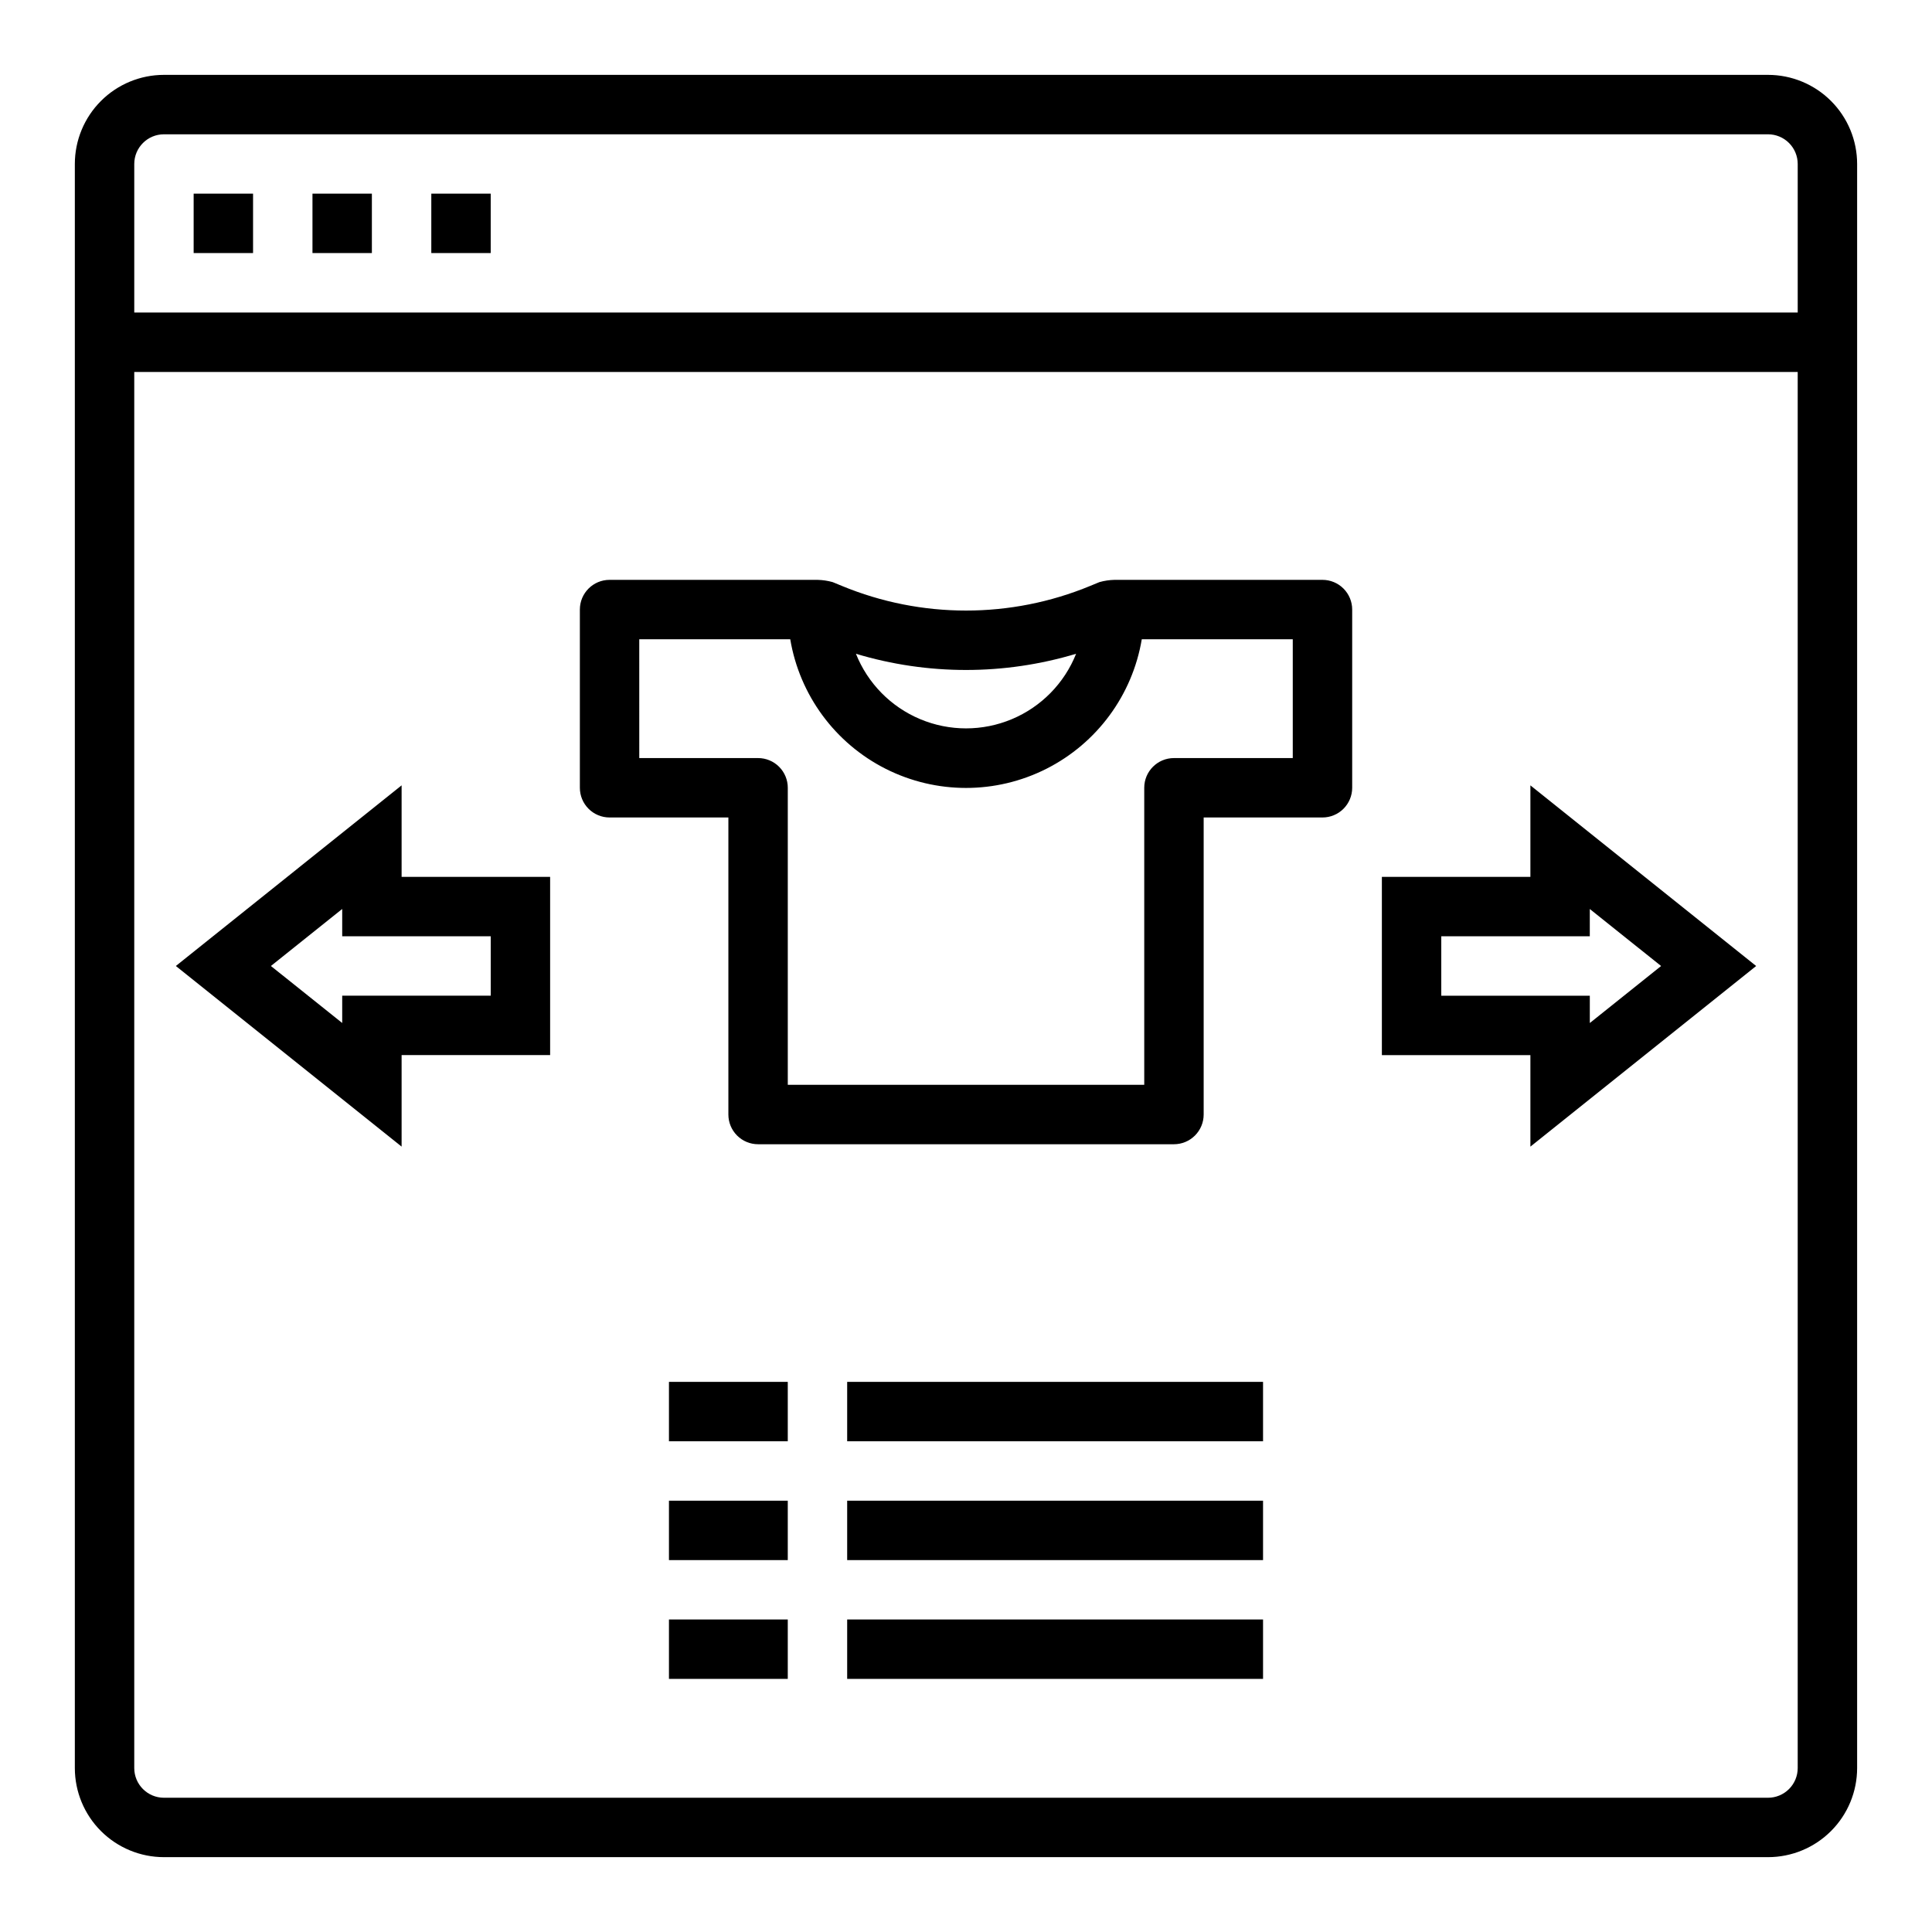 <?xml version="1.0" encoding="UTF-8"?>
<!-- Uploaded to: ICON Repo, www.svgrepo.com, Generator: ICON Repo Mixer Tools -->
<svg fill="#000000" width="800px" height="800px" version="1.1" viewBox="144 144 512 512" xmlns="http://www.w3.org/2000/svg">
 <g>
  <path d="m612.54 163.84h-425.09c-6.262 0-12.27 2.488-16.699 6.918-4.43 4.43-6.918 10.438-6.918 16.699v425.09c0 6.262 2.488 12.27 6.918 16.699 4.43 4.43 10.438 6.918 16.699 6.918h425.09c6.262 0 12.27-2.488 16.699-6.918 4.43-4.43 6.918-10.438 6.918-16.699v-425.09c0-6.262-2.488-12.27-6.918-16.699-4.43-4.43-10.438-6.918-16.699-6.918zm7.871 448.71c0 2.09-0.828 4.09-2.305 5.566s-3.477 2.305-5.566 2.305h-425.09c-4.348 0-7.871-3.523-7.871-7.871v-369.98h440.83zm-440.83-385.73v-39.359c0-4.348 3.523-7.871 7.871-7.871h425.09c2.09 0 4.09 0.828 5.566 2.305 1.477 1.477 2.305 3.481 2.305 5.566v39.359z"/>
  <path d="m195.32 195.32h15.742v15.742h-15.742z"/>
  <path d="m226.81 195.32h15.742v15.742h-15.742z"/>
  <path d="m258.3 195.32h15.742v15.742h-15.742z"/>
  <path d="m305.54 360.64h31.488v78.723c0 2.086 0.828 4.09 2.305 5.566 1.477 1.477 3.477 2.305 5.566 2.305h110.21c2.09 0 4.09-0.828 5.566-2.305 1.477-1.477 2.309-3.481 2.309-5.566v-78.723h31.488-0.004c2.09 0 4.094-0.828 5.566-2.305 1.477-1.477 2.309-3.477 2.309-5.566v-47.23c0-2.09-0.832-4.09-2.309-5.566-1.473-1.477-3.477-2.305-5.566-2.305h-55.102c-1.355 0.027-2.703 0.23-4.008 0.598l-2.449 1.008c-21.066 8.707-44.727 8.707-65.793 0l-2.449-1.008c-1.309-0.367-2.66-0.57-4.023-0.598h-55.102c-4.348 0-7.871 3.523-7.871 7.871v47.23c0 2.09 0.828 4.09 2.305 5.566 1.477 1.477 3.477 2.305 5.566 2.305zm123.64-43.383c-3.121 7.828-9.258 14.07-17.027 17.328-7.769 3.258-16.523 3.258-24.293 0-7.769-3.258-13.906-9.5-17.027-17.328 19.027 5.723 39.32 5.723 58.348 0zm-115.77-3.848h40.012c2.492 14.809 11.871 27.547 25.27 34.324 13.398 6.773 29.223 6.773 42.621 0 13.398-6.777 22.781-19.516 25.27-34.324h40.012v31.488h-31.488c-4.348 0-7.871 3.523-7.871 7.871v78.723h-94.465v-78.723c0-2.086-0.828-4.09-2.305-5.566-1.477-1.477-3.481-2.305-5.566-2.305h-31.488z"/>
  <path d="m549.57 447.87 59.828-47.867-59.828-47.871v24.254h-39.359v47.23h39.359zm-23.617-39.996v-15.746h39.359v-7.234l18.895 15.109-18.891 15.105v-7.234z"/>
  <path d="m250.43 423.61h39.359v-47.23h-39.359v-24.254l-59.828 47.871 59.828 47.867zm-15.742-8.508-18.895-15.105 18.895-15.109v7.234h39.359v15.742l-39.359 0.004z"/>
  <path d="m321.28 510.21h31.488v15.742h-31.488z"/>
  <path d="m368.51 510.21h110.21v15.742h-110.21z"/>
  <path d="m321.28 541.7h31.488v15.742h-31.488z"/>
  <path d="m368.51 541.7h110.21v15.742h-110.21z"/>
  <path d="m321.28 573.18h31.488v15.742h-31.488z"/>
  <path d="m368.51 573.18h110.21v15.742h-110.21z"/>
 </g>
</svg>